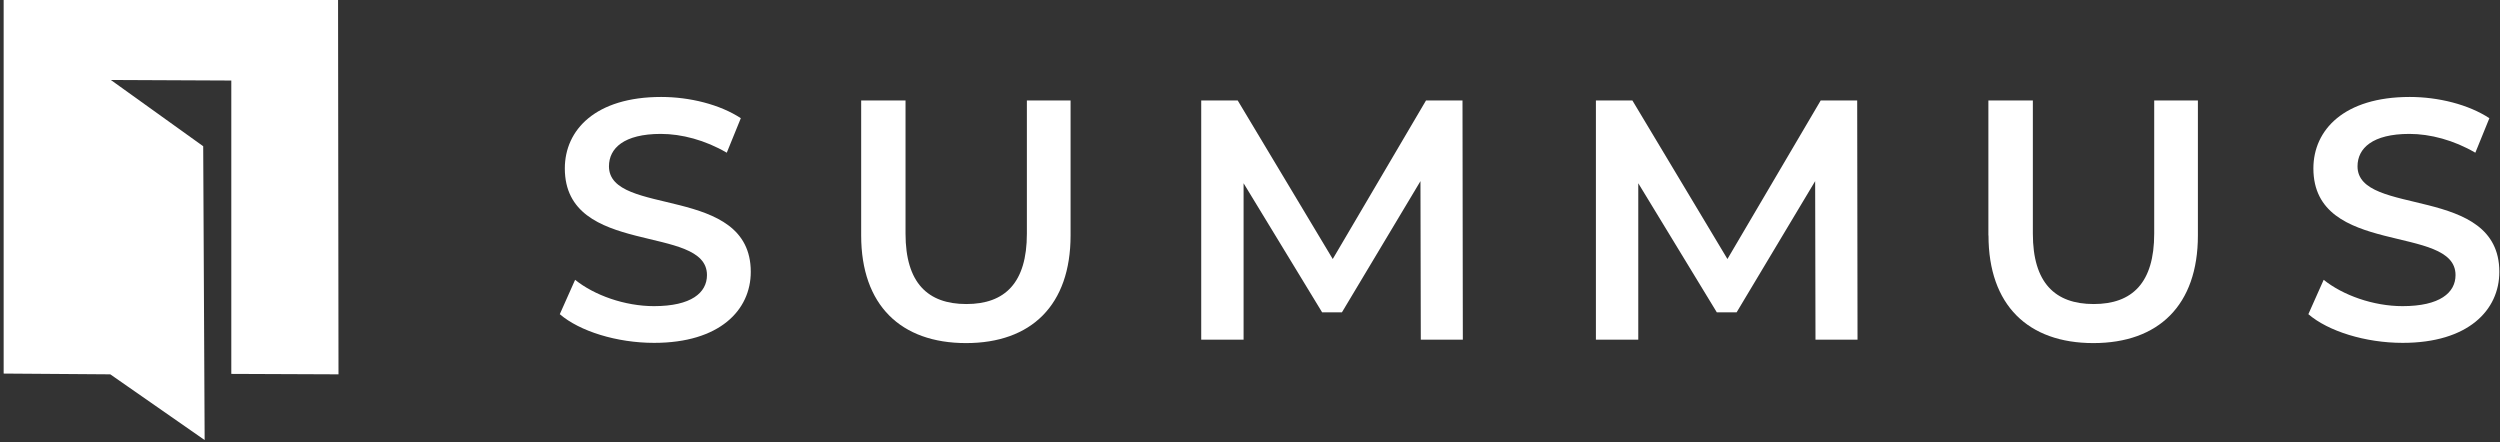 <svg xmlns="http://www.w3.org/2000/svg" width="226" height="40" viewBox="0 0 226 40" fill="none"><rect x="0" y="0" width="226" height="40" fill="#333333" stroke="none"/><path d="M30.6 33.84L30.56 0H0.33V33.77L9.97 33.84L18.5 39.78L18.37 13.22L10.02 7.23L20.91 7.28V33.8L30.6 33.84Z" fill="white"></path><path d="M50.6 28.415L51.99 25.295C53.72 26.685 56.47 27.675 59.12 27.675C62.49 27.675 63.91 26.465 63.91 24.865C63.91 20.205 51.06 23.255 51.06 15.225C51.06 11.735 53.84 8.765 59.77 8.765C62.36 8.765 65.08 9.445 66.97 10.685L65.7 13.805C63.75 12.665 61.62 12.105 59.74 12.105C56.4 12.105 55.05 13.405 55.05 15.035C55.05 19.635 67.87 16.645 67.87 24.575C67.87 28.035 65.06 30.995 59.13 30.995C55.76 30.995 52.4 29.945 50.61 28.405L50.6 28.415Z" fill="white"></path><path d="M77.85 21.285V9.085H81.86V21.125C81.86 25.575 83.87 27.485 87.36 27.485C90.85 27.485 92.83 25.565 92.83 21.125V9.085H96.78V21.285C96.78 27.585 93.23 31.015 87.33 31.015C81.43 31.015 77.85 27.585 77.85 21.285Z" fill="white"></path><path d="M128.44 30.705L128.41 16.375L121.31 28.235H119.52L112.42 16.565V30.705H108.59V9.085H111.89L120.48 23.415L128.91 9.085H132.21L132.24 30.705H128.44V30.705Z" fill="white"></path><path d="M164.12 30.705L164.09 16.375L156.99 28.235H155.2L148.1 16.565V30.705H144.27V9.085H147.57L156.16 23.415L164.59 9.085H167.89L167.92 30.705H164.12V30.705Z" fill="white"></path><path d="M179.75 21.285V9.085H183.77V21.125C183.77 25.575 185.78 27.485 189.27 27.485C192.76 27.485 194.74 25.565 194.74 21.125V9.085H198.69V21.285C198.69 27.585 195.14 31.015 189.24 31.015C183.34 31.015 179.76 27.585 179.76 21.285H179.75Z" fill="white"></path><path d="M208.67 28.415L210.06 25.295C211.79 26.685 214.54 27.675 217.19 27.675C220.56 27.675 221.98 26.465 221.98 24.865C221.98 20.205 209.13 23.255 209.13 15.225C209.13 11.735 211.91 8.765 217.84 8.765C220.43 8.765 223.15 9.445 225.04 10.685L223.77 13.805C221.82 12.665 219.69 12.105 217.81 12.105C214.47 12.105 213.12 13.405 213.12 15.035C213.12 19.635 225.94 16.645 225.94 24.575C225.94 28.035 223.13 30.995 217.2 30.995C213.83 30.995 210.47 29.945 208.68 28.405L208.67 28.415Z" fill="white"></path></svg>